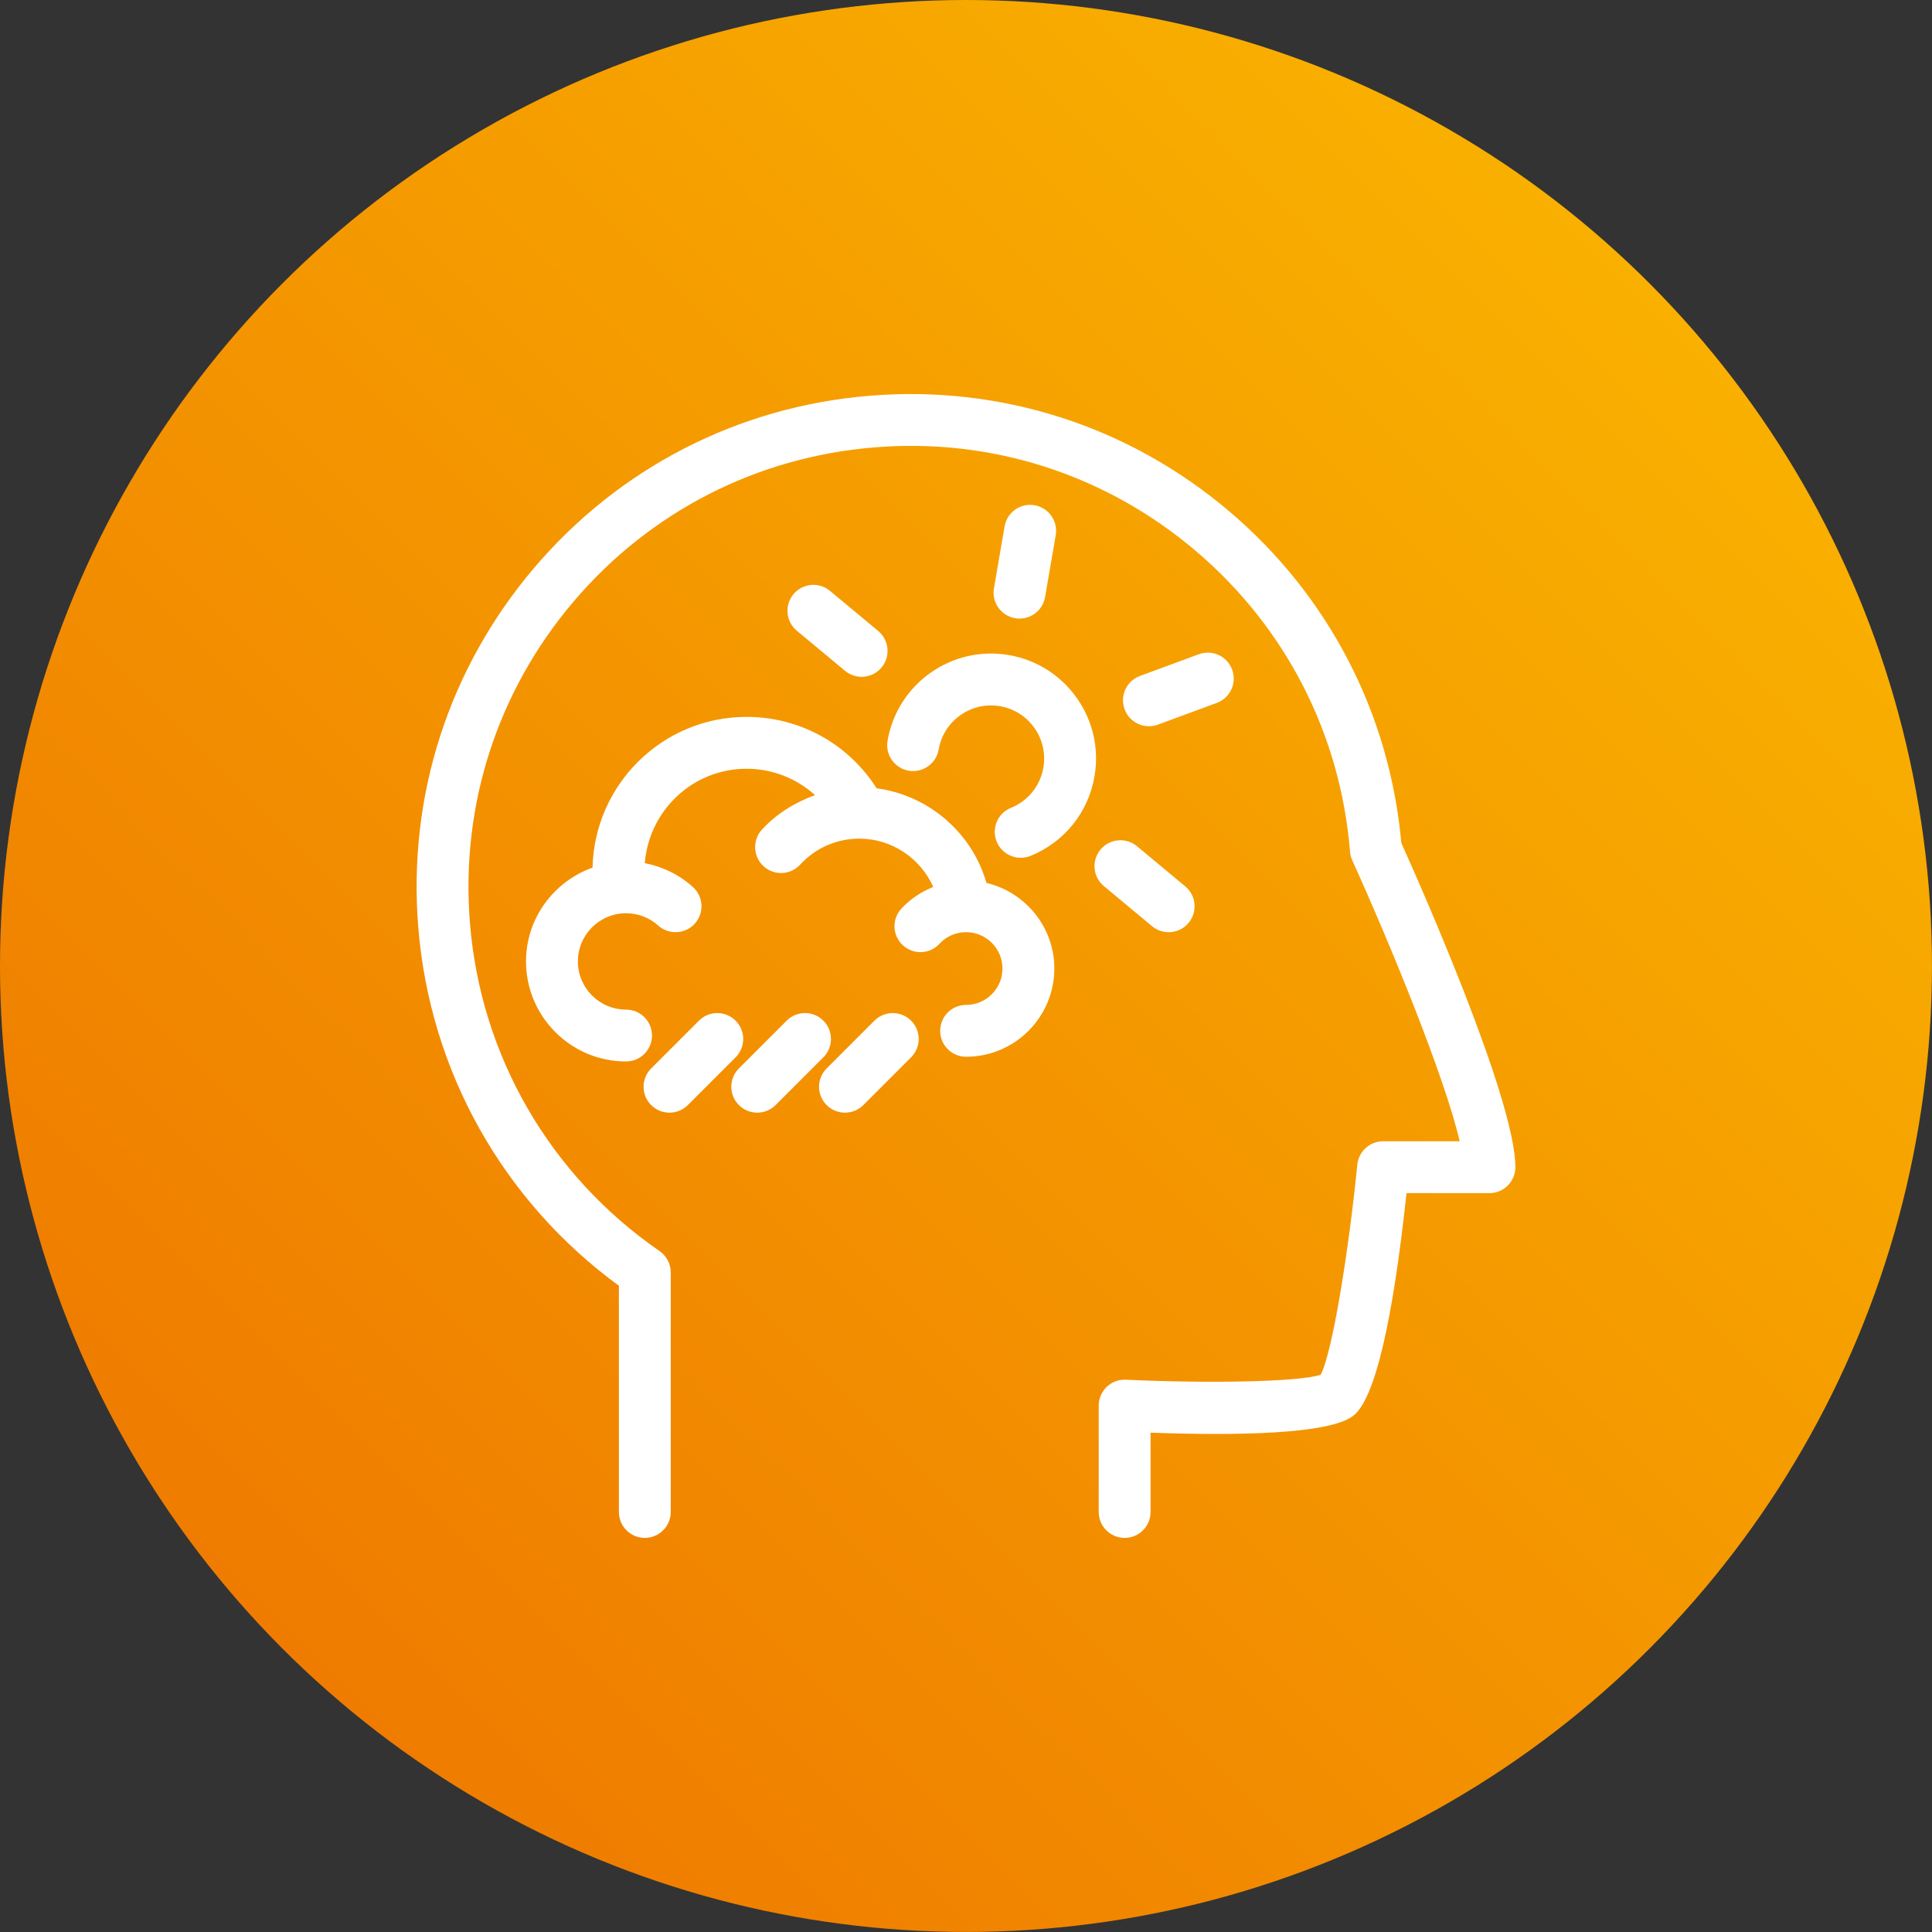 <?xml version="1.0" encoding="UTF-8"?>
<svg xmlns="http://www.w3.org/2000/svg" xmlns:xlink="http://www.w3.org/1999/xlink" width="23mm" height="23mm" viewBox="0 0 65.197 65.197">
  <rect x="0" y="0" width="65.197" height="65.197" fill="#333333" stroke="none"/>
  <defs>
    <style>.d{fill:url(#b);}.e{fill:#fff;}</style>
    <linearGradient id="b" x1="9.548" y1="55.649" x2="55.649" y2="9.548" gradientTransform="matrix(1, 0, 0, 1, 0, 0)" gradientUnits="userSpaceOnUse">
      <stop offset="0" stop-color="#ef7c00"></stop>
      <stop offset="1" stop-color="#f9b000"></stop>
    </linearGradient>
  </defs>
  <g id="a">
    <circle class="d" cx="32.598" cy="32.598" r="32.598"></circle>
  </g>
  <g id="c">
    <g>
      <path class="e" d="M47.289,28.445c-.395-4.372-2.451-8.339-5.801-11.185-3.389-2.879-7.694-4.267-12.129-3.906-4.432,.36-8.459,2.425-11.338,5.814-2.879,3.389-4.267,7.696-3.906,12.128,.394,4.849,2.854,9.23,6.77,12.093v7.634c0,.483,.392,.875,.875,.875s.875-.392,.875-.875v-8.085c0-.288-.142-.557-.378-.72-3.702-2.554-6.034-6.586-6.398-11.063-.322-3.966,.919-7.821,3.496-10.854s6.18-4.88,10.146-5.203c3.969-.329,7.822,.919,10.854,3.496,3.033,2.577,4.881,6.18,5.203,10.146,.008,.101,.034,.199,.075,.291,1.246,2.748,3.119,7.292,3.625,9.482h-2.583c-.45,0-.826,.341-.871,.789-.288,2.904-.843,6.354-1.237,7.09-.745,.252-3.928,.293-6.573,.168-.25-.01-.473,.076-.646,.241-.173,.166-.271,.394-.271,.633v3.589c0,.483,.392,.875,.875,.875s.875-.392,.875-.875v-2.676c2.84,.102,6.014,.062,6.834-.566,.721-.551,1.327-3.079,1.803-7.518h2.799c.483,0,.875-.392,.875-.875,0-2.29-3.238-9.585-3.85-10.943Z"></path>
      <path class="e" d="M33.29,29.797c-.49-1.706-1.961-2.962-3.707-3.195-.964-1.508-2.598-2.41-4.39-2.41-2.83,0-5.13,2.271-5.198,5.086-1.303,.468-2.244,1.704-2.244,3.166,0,1.862,1.515,3.376,3.376,3.376,.483,0,.875-.392,.875-.875s-.392-.875-.875-.875c-.896,0-1.626-.729-1.626-1.626,0-.896,.729-1.626,1.626-1.626,.401,0,.787,.147,1.085,.416,.36,.323,.914,.293,1.236-.067,.323-.36,.292-.913-.067-1.236-.461-.413-1.022-.688-1.622-.802,.142-1.779,1.618-3.187,3.433-3.187,.873,0,1.687,.325,2.314,.891-.675,.242-1.297,.624-1.792,1.16-.327,.355-.305,.909,.05,1.236,.355,.328,.909,.306,1.236-.05,.522-.566,1.233-.878,2.003-.878,1.088,0,2.062,.662,2.49,1.63-.404,.162-.774,.406-1.074,.73-.329,.354-.308,.908,.047,1.236s.908,.308,1.236-.047c.235-.253,.554-.393,.9-.393,.676,0,1.227,.55,1.227,1.227s-.55,1.227-1.227,1.227c-.483,0-.875,.392-.875,.875s.392,.875,.875,.875c1.641,0,2.977-1.335,2.977-2.977,0-1.404-.98-2.577-2.289-2.889Z"></path>
      <path class="e" d="M24.823,34.443c-.342-.342-.896-.342-1.237,0l-1.612,1.612c-.342,.342-.342,.896,0,1.237,.171,.171,.395,.256,.619,.256s.448-.085,.619-.256l1.612-1.612c.342-.342,.342-.896,0-1.237Z"></path>
      <path class="e" d="M27.784,34.443c-.342-.342-.896-.342-1.237,0l-1.612,1.612c-.342,.342-.342,.896,0,1.237,.171,.171,.395,.256,.619,.256s.448-.085,.619-.256l1.612-1.612c.342-.342,.342-.896,0-1.237Z"></path>
      <path class="e" d="M29.508,34.443l-1.612,1.612c-.342,.342-.342,.896,0,1.237,.171,.171,.395,.256,.619,.256s.448-.085,.619-.256l1.612-1.612c.342-.342,.342-.896,0-1.237s-.896-.342-1.237,0Z"></path>
      <path class="e" d="M38.772,24.507c.101,0,.203-.017,.303-.054l1.986-.733c.454-.167,.686-.67,.518-1.124-.167-.453-.67-.685-1.124-.518l-1.986,.733c-.454,.167-.686,.67-.518,1.124,.13,.354,.465,.572,.821,.572Z"></path>
      <path class="e" d="M29.076,22.84c.251,0,.5-.107,.673-.315,.309-.372,.258-.923-.113-1.232l-1.628-1.354c-.371-.309-.923-.259-1.232,.113-.309,.372-.258,.923,.113,1.232l1.628,1.354c.164,.136,.362,.202,.559,.202Z"></path>
      <path class="e" d="M38.878,31.256c.164,.136,.362,.202,.559,.202,.251,0,.5-.107,.673-.315,.309-.372,.258-.923-.113-1.232l-1.628-1.354c-.372-.309-.923-.259-1.232,.113-.309,.372-.258,.923,.113,1.232l1.628,1.354Z"></path>
      <path class="e" d="M36.336,23.553c-.546-.773-1.36-1.287-2.293-1.447-1.925-.333-3.761,.966-4.092,2.891-.082,.476,.238,.929,.714,1.011,.476,.08,.929-.238,1.011-.714,.168-.975,1.095-1.629,2.071-1.463,.974,.167,1.63,1.096,1.463,2.071-.106,.615-.515,1.124-1.095,1.359-.448,.182-.664,.692-.481,1.14,.138,.34,.465,.546,.811,.546,.109,0,.221-.021,.329-.064,1.145-.464,1.952-1.468,2.161-2.684,.16-.933-.052-1.872-.598-2.645Z"></path>
      <path class="e" d="M34.406,20.875c.418,0,.788-.301,.861-.727l.359-2.087c.082-.477-.238-.929-.714-1.011-.476-.084-.929,.238-1.011,.714l-.359,2.087c-.082,.477,.238,.929,.714,1.011,.05,.009,.1,.013,.149,.013Z"></path>
    </g>
  </g>
</svg>
